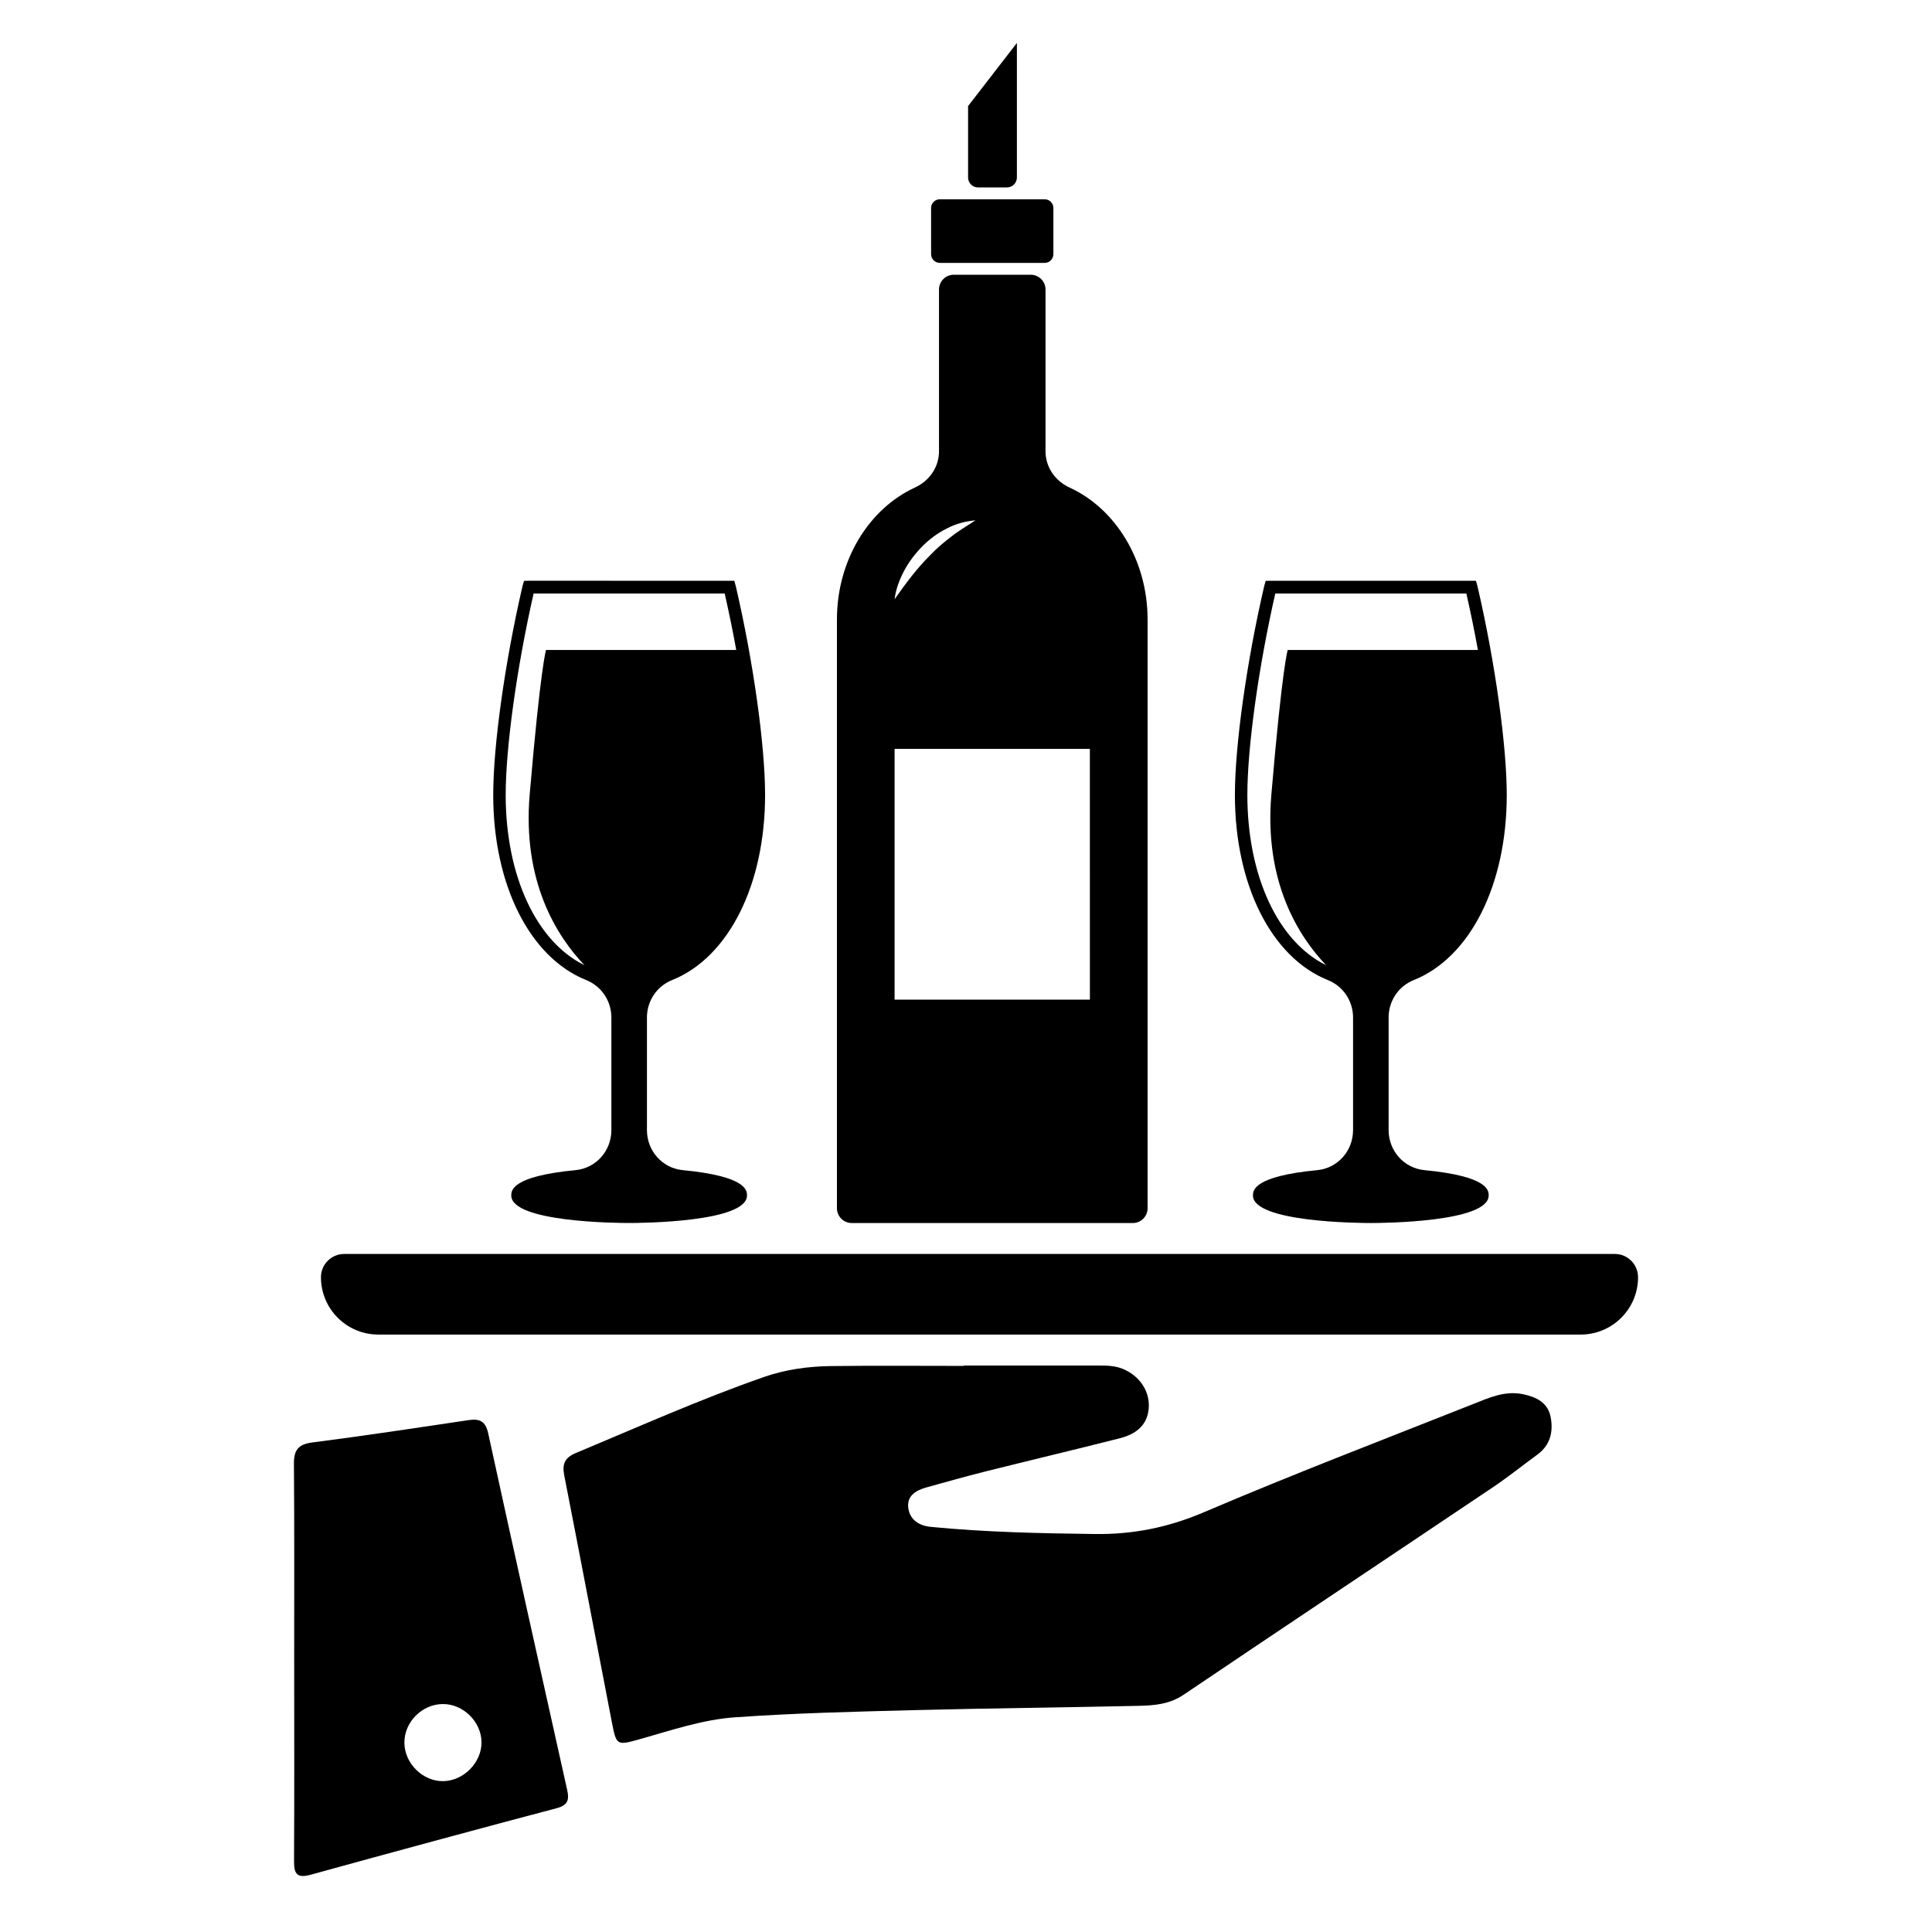 <?xml version="1.0" encoding="UTF-8"?>
<!-- Uploaded to: SVG Repo, www.svgrepo.com, Generator: SVG Repo Mixer Tools -->
<svg fill="#000000" width="800px" height="800px" version="1.1" viewBox="144 144 512 512" xmlns="http://www.w3.org/2000/svg">
 <g>
  <path d="m571.94 476.31h-336.72c-3.402 0-6.164 2.758-6.164 6.164 0 8.395 6.805 15.199 15.203 15.199h318.64c8.395 0 15.203-6.805 15.203-15.199h-0.004c0-3.406-2.758-6.164-6.164-6.164z"/>
  <path d="m399.39 505.88h36.02c2.082 0 4.129 0.07 6.113 0.875 4.281 1.738 7.035 5.617 6.926 9.906-0.109 4.277-2.562 7.191-7.691 8.496-11.914 3.027-23.875 5.856-35.797 8.844-5.168 1.293-10.297 2.758-15.438 4.176-2.773 0.766-5.231 2.207-4.82 5.426 0.398 3.148 2.856 4.727 5.957 5.031 14.457 1.418 28.957 1.711 43.477 1.898 10.094 0.133 19.418-1.723 28.828-5.738 23.566-10.059 47.516-19.223 71.34-28.668 4.234-1.68 8.465-3.648 13.297-2.648 3.582 0.742 6.621 2.231 7.348 6.117 0.719 3.84-0.102 7.371-3.508 9.871-3.941 2.894-7.766 5.957-11.82 8.684-27.309 18.352-54.699 36.586-81.973 54.988-3.723 2.512-7.75 2.836-11.855 2.926-19.996 0.445-39.996 0.637-59.992 1.152-15.691 0.406-31.402 0.785-47.055 1.891-8.539 0.602-16.801 3.43-25.07 5.758-6.242 1.758-6.324 1.746-7.527-4.465-4.223-21.801-8.348-43.621-12.621-65.41-0.586-2.992 0.141-4.699 3.012-5.898 16.539-6.91 32.906-14.234 49.848-20.152 5.828-2.035 11.812-2.84 17.883-2.918 11.707-0.148 23.418-0.043 35.129-0.043-0.008-0.027-0.008-0.062-0.008-0.098z"/>
  <path d="m221.96 584.44c-0.004-17.488 0.07-34.977-0.066-52.461-0.027-3.656 1.082-5.227 4.883-5.715 13.793-1.77 27.543-3.852 41.297-5.902 2.969-0.441 4.574 0.148 5.305 3.496 6.875 31.531 13.906 63.027 20.934 94.523 0.578 2.598 0.184 4.019-2.777 4.805-21.758 5.762-43.48 11.652-65.184 17.629-3.465 0.953-4.449-0.023-4.43-3.473 0.098-17.629 0.043-35.266 0.039-52.902zm39.477 31.582c5.426-0.07 10.203-4.918 10.168-10.305-0.035-5.438-4.867-10.188-10.301-10.129-5.504 0.055-10.188 4.805-10.137 10.273 0.051 5.465 4.867 10.23 10.27 10.16z"/>
  <path d="m521.5 454.1c-5.418-0.52-9.504-5.086-9.504-10.625v-29.816c0-4.414 2.621-8.312 6.684-9.938 14.957-6 24.625-25.254 24.625-49.055 0-13.098-3.106-35.27-7.731-55.195l-0.426-1.562h-54.488l-1.234 0.023-0.355 1.203-0.102 0.438c-4.613 19.918-7.707 42.039-7.707 55.098 0 23.797 9.668 43.051 24.629 49.055 4.059 1.629 6.684 5.527 6.684 9.941v29.816c0 5.539-4.09 10.105-9.504 10.621-17.023 1.625-17.023 5.461-17.023 6.715 0 7.086 28.039 7.293 31.234 7.293 3.199 0 31.23-0.207 31.23-7.293 0.008-1.262 0.008-5.094-17.012-6.719zm11.098-152.81c1.125 4.922 2.156 9.969 3.062 14.961h-50.406s-1.434 4.289-4.332 38.301c-1.965 23.047 7.133 37.508 14.512 45.234-12.73-6.242-20.871-23.652-20.871-45.121 0-12.602 2.957-33.883 7.398-53.375z"/>
  <path d="m324.95 454.1c-5.418-0.52-9.504-5.086-9.504-10.625v-29.816c0-4.414 2.621-8.312 6.684-9.938 14.957-6 24.625-25.254 24.625-49.055 0-13.098-3.106-35.27-7.731-55.195l-0.426-1.562-54.492-0.004-1.234 0.023-0.355 1.203-0.102 0.438c-4.613 19.918-7.707 42.039-7.707 55.098 0 23.797 9.668 43.051 24.629 49.055 4.059 1.629 6.684 5.527 6.684 9.941v29.816c0 5.539-4.09 10.105-9.504 10.621-17.023 1.625-17.023 5.461-17.023 6.715 0 7.086 28.039 7.293 31.234 7.293 3.199 0 31.23-0.207 31.23-7.293 0.008-1.258 0.008-5.09-17.008-6.715zm11.098-152.81c1.125 4.922 2.156 9.969 3.062 14.961h-50.406s-1.434 4.289-4.332 38.301c-1.965 23.047 7.133 37.508 14.512 45.234-12.73-6.242-20.871-23.652-20.871-45.121 0-12.602 2.957-33.883 7.398-53.375z"/>
  <path d="m420.84 196.81h-27.773c-1.281 0-2.32 1.039-2.32 2.32v12.219c0 1.281 1.039 2.32 2.32 2.32h27.77c1.281 0 2.32-1.039 2.32-2.32v-12.219c0.004-1.285-1.035-2.32-2.316-2.32z"/>
  <path d="m427.44 273.2c-3.809-1.742-6.367-5.402-6.367-9.594v-42.879c0-2.164-1.758-3.918-3.918-3.918h-20.391c-2.164 0-3.918 1.758-3.918 3.918v42.879c0 4.188-2.562 7.848-6.367 9.594-12.078 5.531-20.68 19.129-20.68 34.957v156.04c0 2.164 1.758 3.918 3.918 3.918l74.488 0.004c2.164 0 3.918-1.758 3.918-3.918v-156.04c-0.004-15.832-8.605-29.43-20.684-34.957zm-43.836 22.074c1.246-2.363 2.891-4.512 4.766-6.441 1.895-1.906 4.082-3.562 6.496-4.746 2.363-1.281 5.023-1.957 7.648-2.191-2.227 1.484-4.402 2.711-6.363 4.273-1.977 1.504-3.863 3.09-5.562 4.879-3.516 3.481-6.492 7.441-9.512 11.758 0.316-2.652 1.277-5.184 2.527-7.531zm49.23 113.64h-51.758v-66.453h51.75z"/>
  <path d="m400.55 191.03v-18.918l12.938-16.734v35.652c0 1.457-1.184 2.641-2.641 2.641h-7.664c-1.453-0.004-2.633-1.184-2.633-2.641z"/>
 </g>
</svg>
